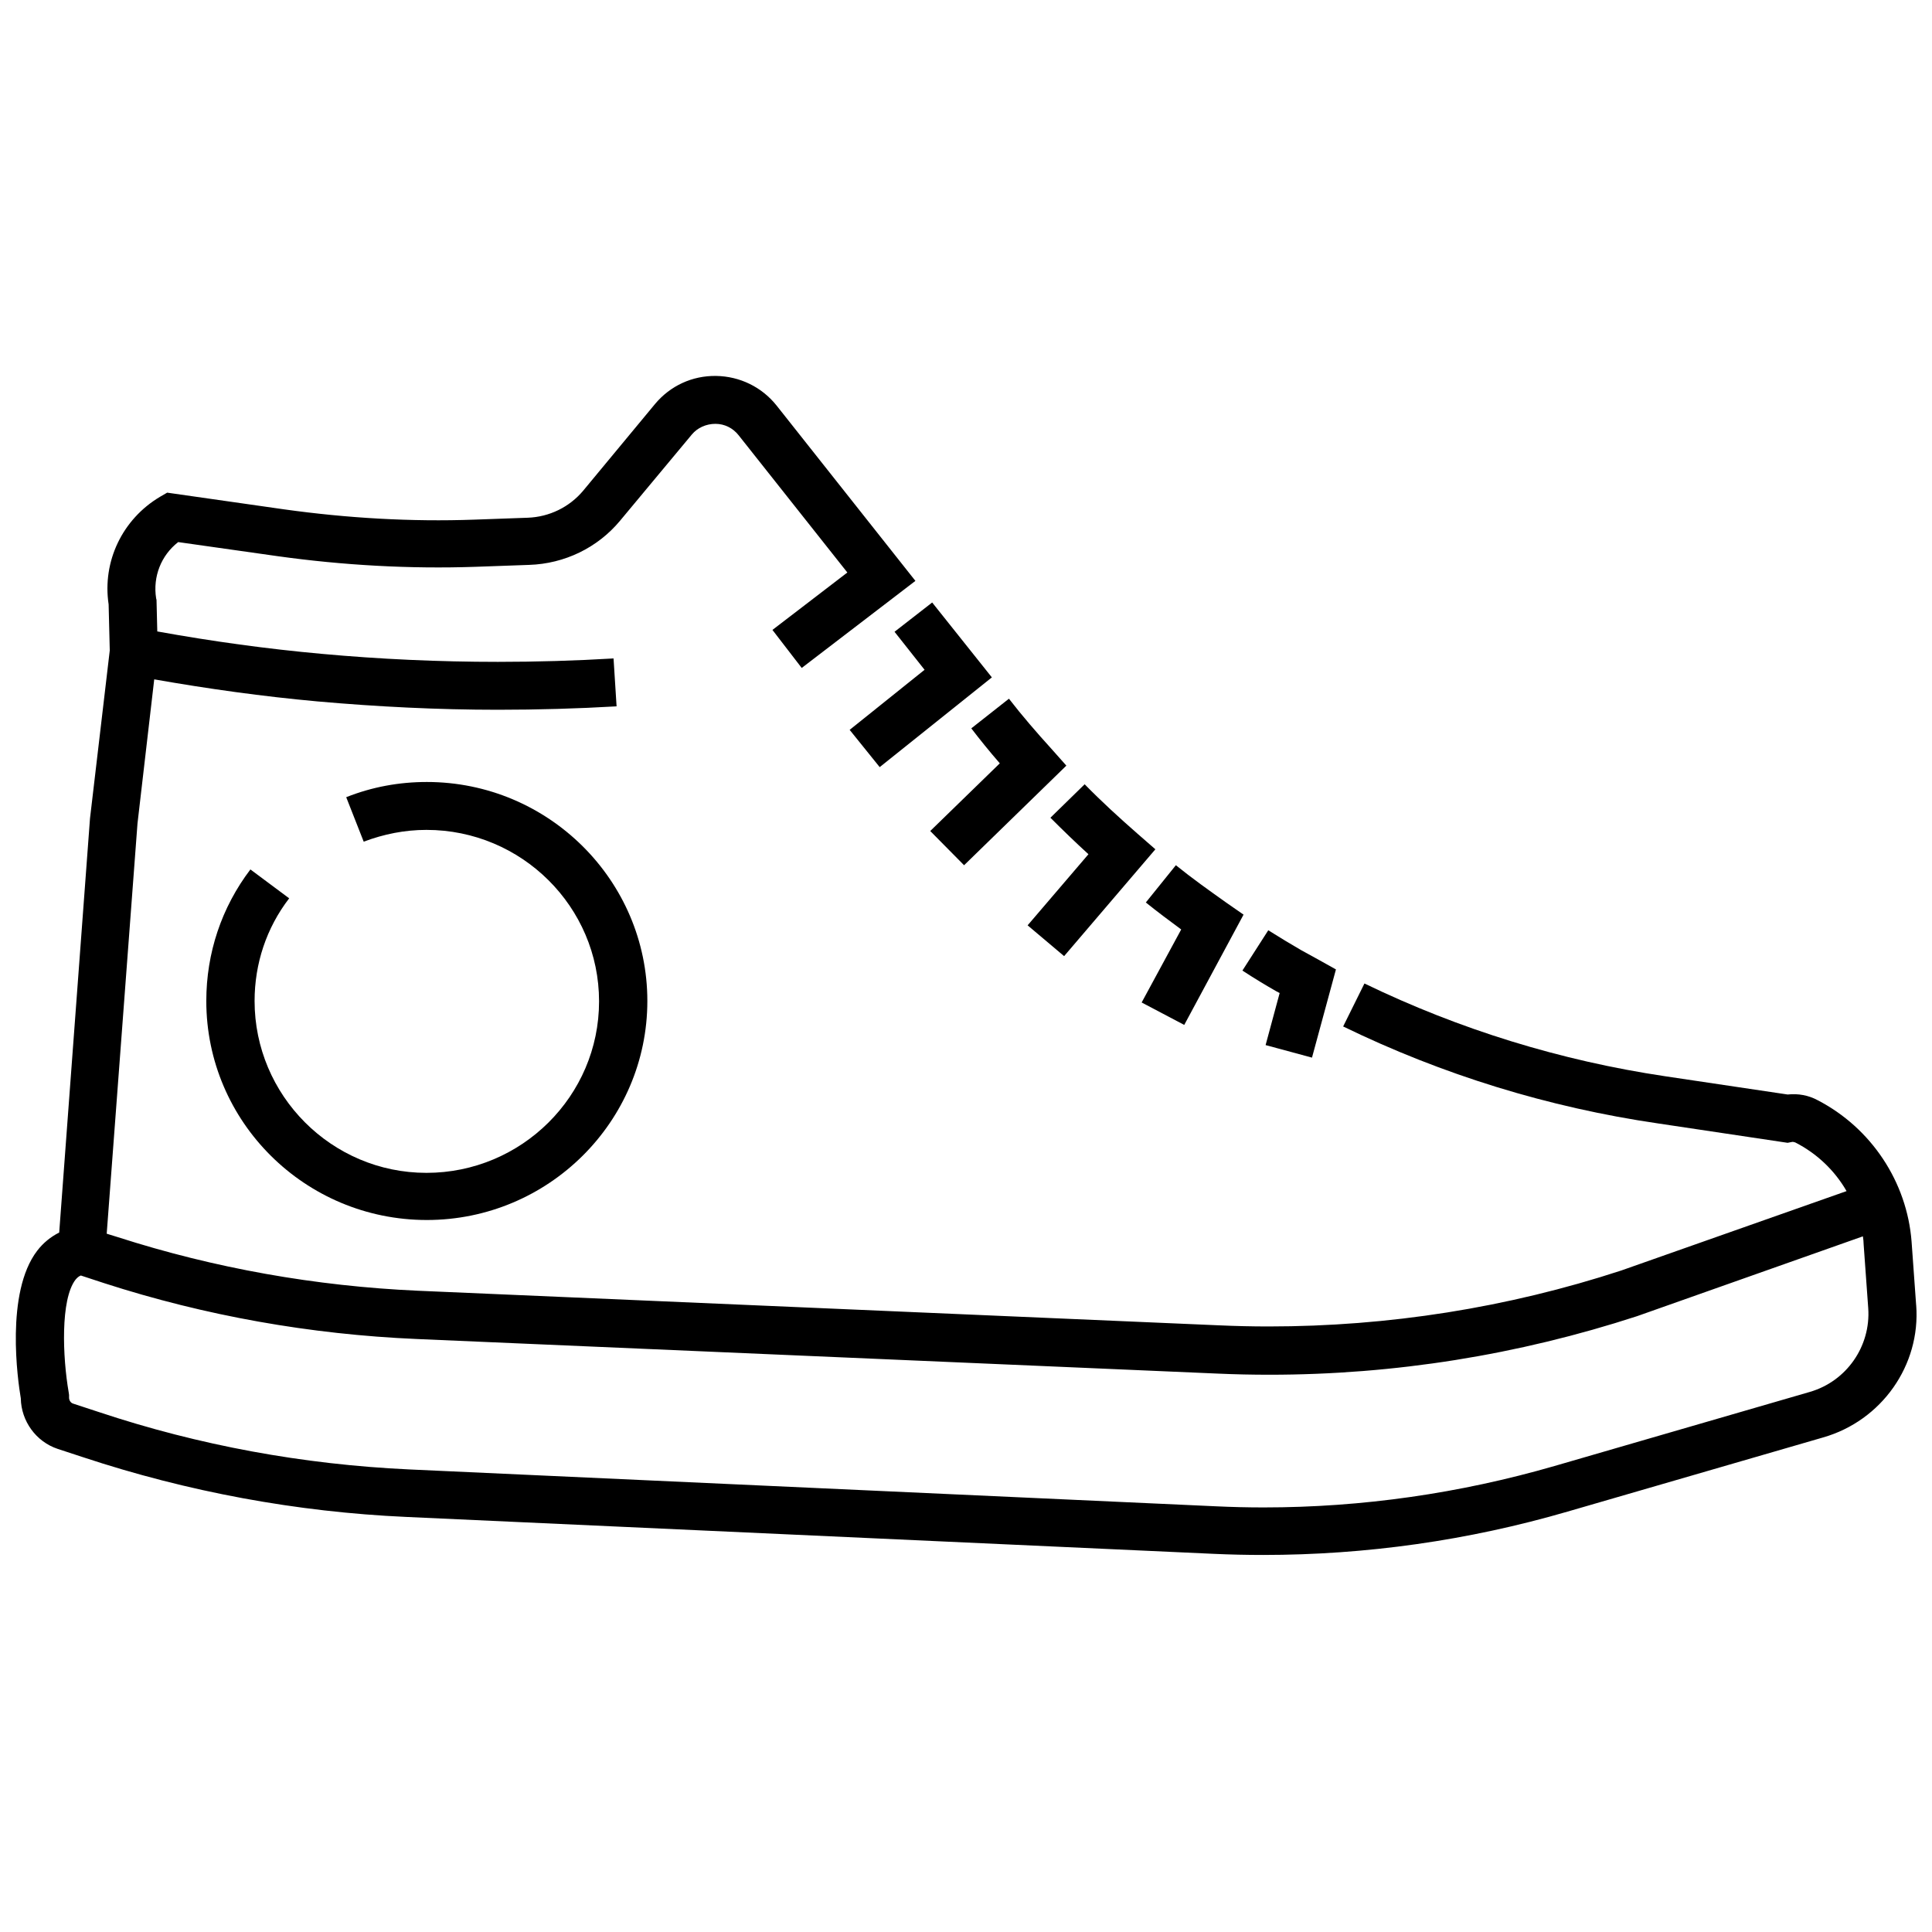 <?xml version="1.0" encoding="UTF-8"?>
<!-- Uploaded to: SVG Repo, www.svgrepo.com, Generator: SVG Repo Mixer Tools -->
<svg width="800px" height="800px" version="1.1" viewBox="144 144 512 512" xmlns="http://www.w3.org/2000/svg">
 <defs>
  <clipPath id="a">
   <path d="m148.09 243h503.81v314h-503.81z"/>
  </clipPath>
 </defs>
 <path d="m389.02 321.5-19.852 15.922 7.961 9.875 29.727-23.781-15.82-19.848-9.977 7.758z"/>
 <path d="m408.96 346.29-18.438 17.938 8.969 9.07 27.105-26.398-4.031-4.535c-3.93-4.332-7.758-8.766-11.184-13.199l-9.977 7.859c2.316 3.019 4.836 6.141 7.555 9.266z"/>
 <path d="m432.45 370.38-16.121 18.844 9.672 8.16 24.184-28.312-4.734-4.133c-4.836-4.231-9.574-8.566-14.008-13.098l-9.07 8.867c3.324 3.324 6.652 6.547 10.078 9.672z"/>
 <path d="m457.03 390.32-10.48 19.348 11.285 5.945 15.719-29.223-4.637-3.223c-4.535-3.223-9.07-6.449-13.301-9.875l-7.961 9.875c3.125 2.519 6.25 4.836 9.375 7.152z"/>
 <path d="m482.32 406.75c0.301 0.102 0.504 0.301 0.805 0.402l-3.727 13.805 12.293 3.324 6.348-23.375-4.332-2.418c-1.613-0.906-3.324-1.812-4.938-2.719-2.621-1.512-5.441-3.223-8.664-5.238l-6.852 10.68c3.223 2.113 6.246 3.926 9.066 5.539z"/>
 <g clip-path="url(#a)">
  <path d="m651.8 489.88-1.211-16.828c-1.211-15.82-10.68-30.129-24.887-37.484-2.418-1.309-5.141-1.812-7.961-1.512l-32.445-4.836c-27.711-4.133-54.512-12.395-79.703-24.586l-5.644 11.387c26.301 12.797 54.41 21.461 83.43 25.695l34.359 5.141 1.008-0.203c0.402-0.102 0.707 0 1.008 0.102 5.742 2.922 10.48 7.457 13.602 12.898l-59.75 21.059c-30.23 9.875-61.668 14.812-93.406 14.812-4.332 0-8.766-0.102-13.199-0.301l-212.3-9.168c-27.004-1.211-53.809-5.945-79.5-14.207l-2.922-0.906 8.16-108.72 4.434-38.188c14.309 2.519 28.816 4.535 43.227 5.844 15.82 1.41 31.941 2.215 47.863 2.215 10.48 0 21.059-0.301 31.438-0.906l-0.805-12.695c-10.078 0.605-20.453 0.906-30.633 0.906-15.617 0-31.234-0.707-46.652-2.117-14.508-1.309-29.121-3.324-43.629-5.945l-0.203-8.363-0.102-0.402c-0.906-5.742 1.309-11.387 5.844-14.914l26.301 3.727c17.332 2.418 35.066 3.426 52.598 2.82l14.105-0.504c9.371-0.301 18.137-4.535 24.082-11.688l19.043-22.871c1.512-1.812 3.828-2.82 6.246-2.82 2.418 0 4.637 1.109 6.144 3.023l28.816 36.375-19.852 15.215 7.758 10.078 30.129-23.074-36.777-46.453c-3.93-4.938-9.773-7.758-16.02-7.859-6.348-0.102-12.191 2.621-16.223 7.457l-19.035 22.969c-3.629 4.332-8.969 6.953-14.711 7.152l-14.105 0.504c-16.828 0.605-33.754-0.402-50.383-2.719l-31.035-4.434-1.914 1.109c-9.977 5.945-15.316 17.129-13.602 28.516l0.301 12.191-5.238 44.535-8.16 109.73c-2.215 1.109-4.231 2.719-5.844 4.836-8.465 11.082-5.141 34.359-4.332 39.094 0.102 6.047 4.031 11.488 9.773 13.402l6.75 2.215c27.711 9.168 56.527 14.508 85.648 15.82l213.82 9.773c4.434 0.203 8.867 0.301 13.199 0.301 27.305 0 54.41-3.828 80.711-11.488l67.711-19.648c15.516-4.43 25.895-19.141 24.684-35.059zm-28.109 22.973-67.711 19.648c-25.09 7.254-50.984 10.984-77.082 10.984-4.231 0-8.465-0.102-12.695-0.301l-213.82-9.773c-28.012-1.309-55.621-6.348-82.223-15.215l-6.75-2.215c-0.707-0.203-1.109-0.906-1.109-1.613v-0.707l-0.102-0.707c-1.613-9.27-2.215-24.586 1.812-29.824 0.504-0.605 0.906-0.906 1.41-1.109l6.144 2.016c26.801 8.664 54.715 13.602 82.828 14.812l212.3 9.168c4.535 0.203 9.168 0.301 13.703 0.301 33.152 0 65.898-5.238 97.438-15.516l59.852-21.16c0.102 0.707 0.203 1.512 0.203 2.215l1.211 16.828c0.703 10.078-5.746 19.348-15.418 22.168z"/>
 </g>
 <path d="m210.36 374.41c-7.656 10.078-11.688 22.168-11.688 34.863 0 32.043 26.199 58.039 58.441 58.039 32.242 0 58.441-26.098 58.441-58.039 0-31.941-26.199-58.039-58.441-58.039-7.356 0-14.508 1.309-21.363 4.031l4.637 11.789c5.34-2.016 10.883-3.125 16.625-3.125 25.191 0 45.746 20.355 45.746 45.445s-20.555 45.445-45.746 45.445c-25.188-0.004-45.543-20.559-45.543-45.547 0-9.875 3.125-19.348 9.168-27.207z"/>
</svg>